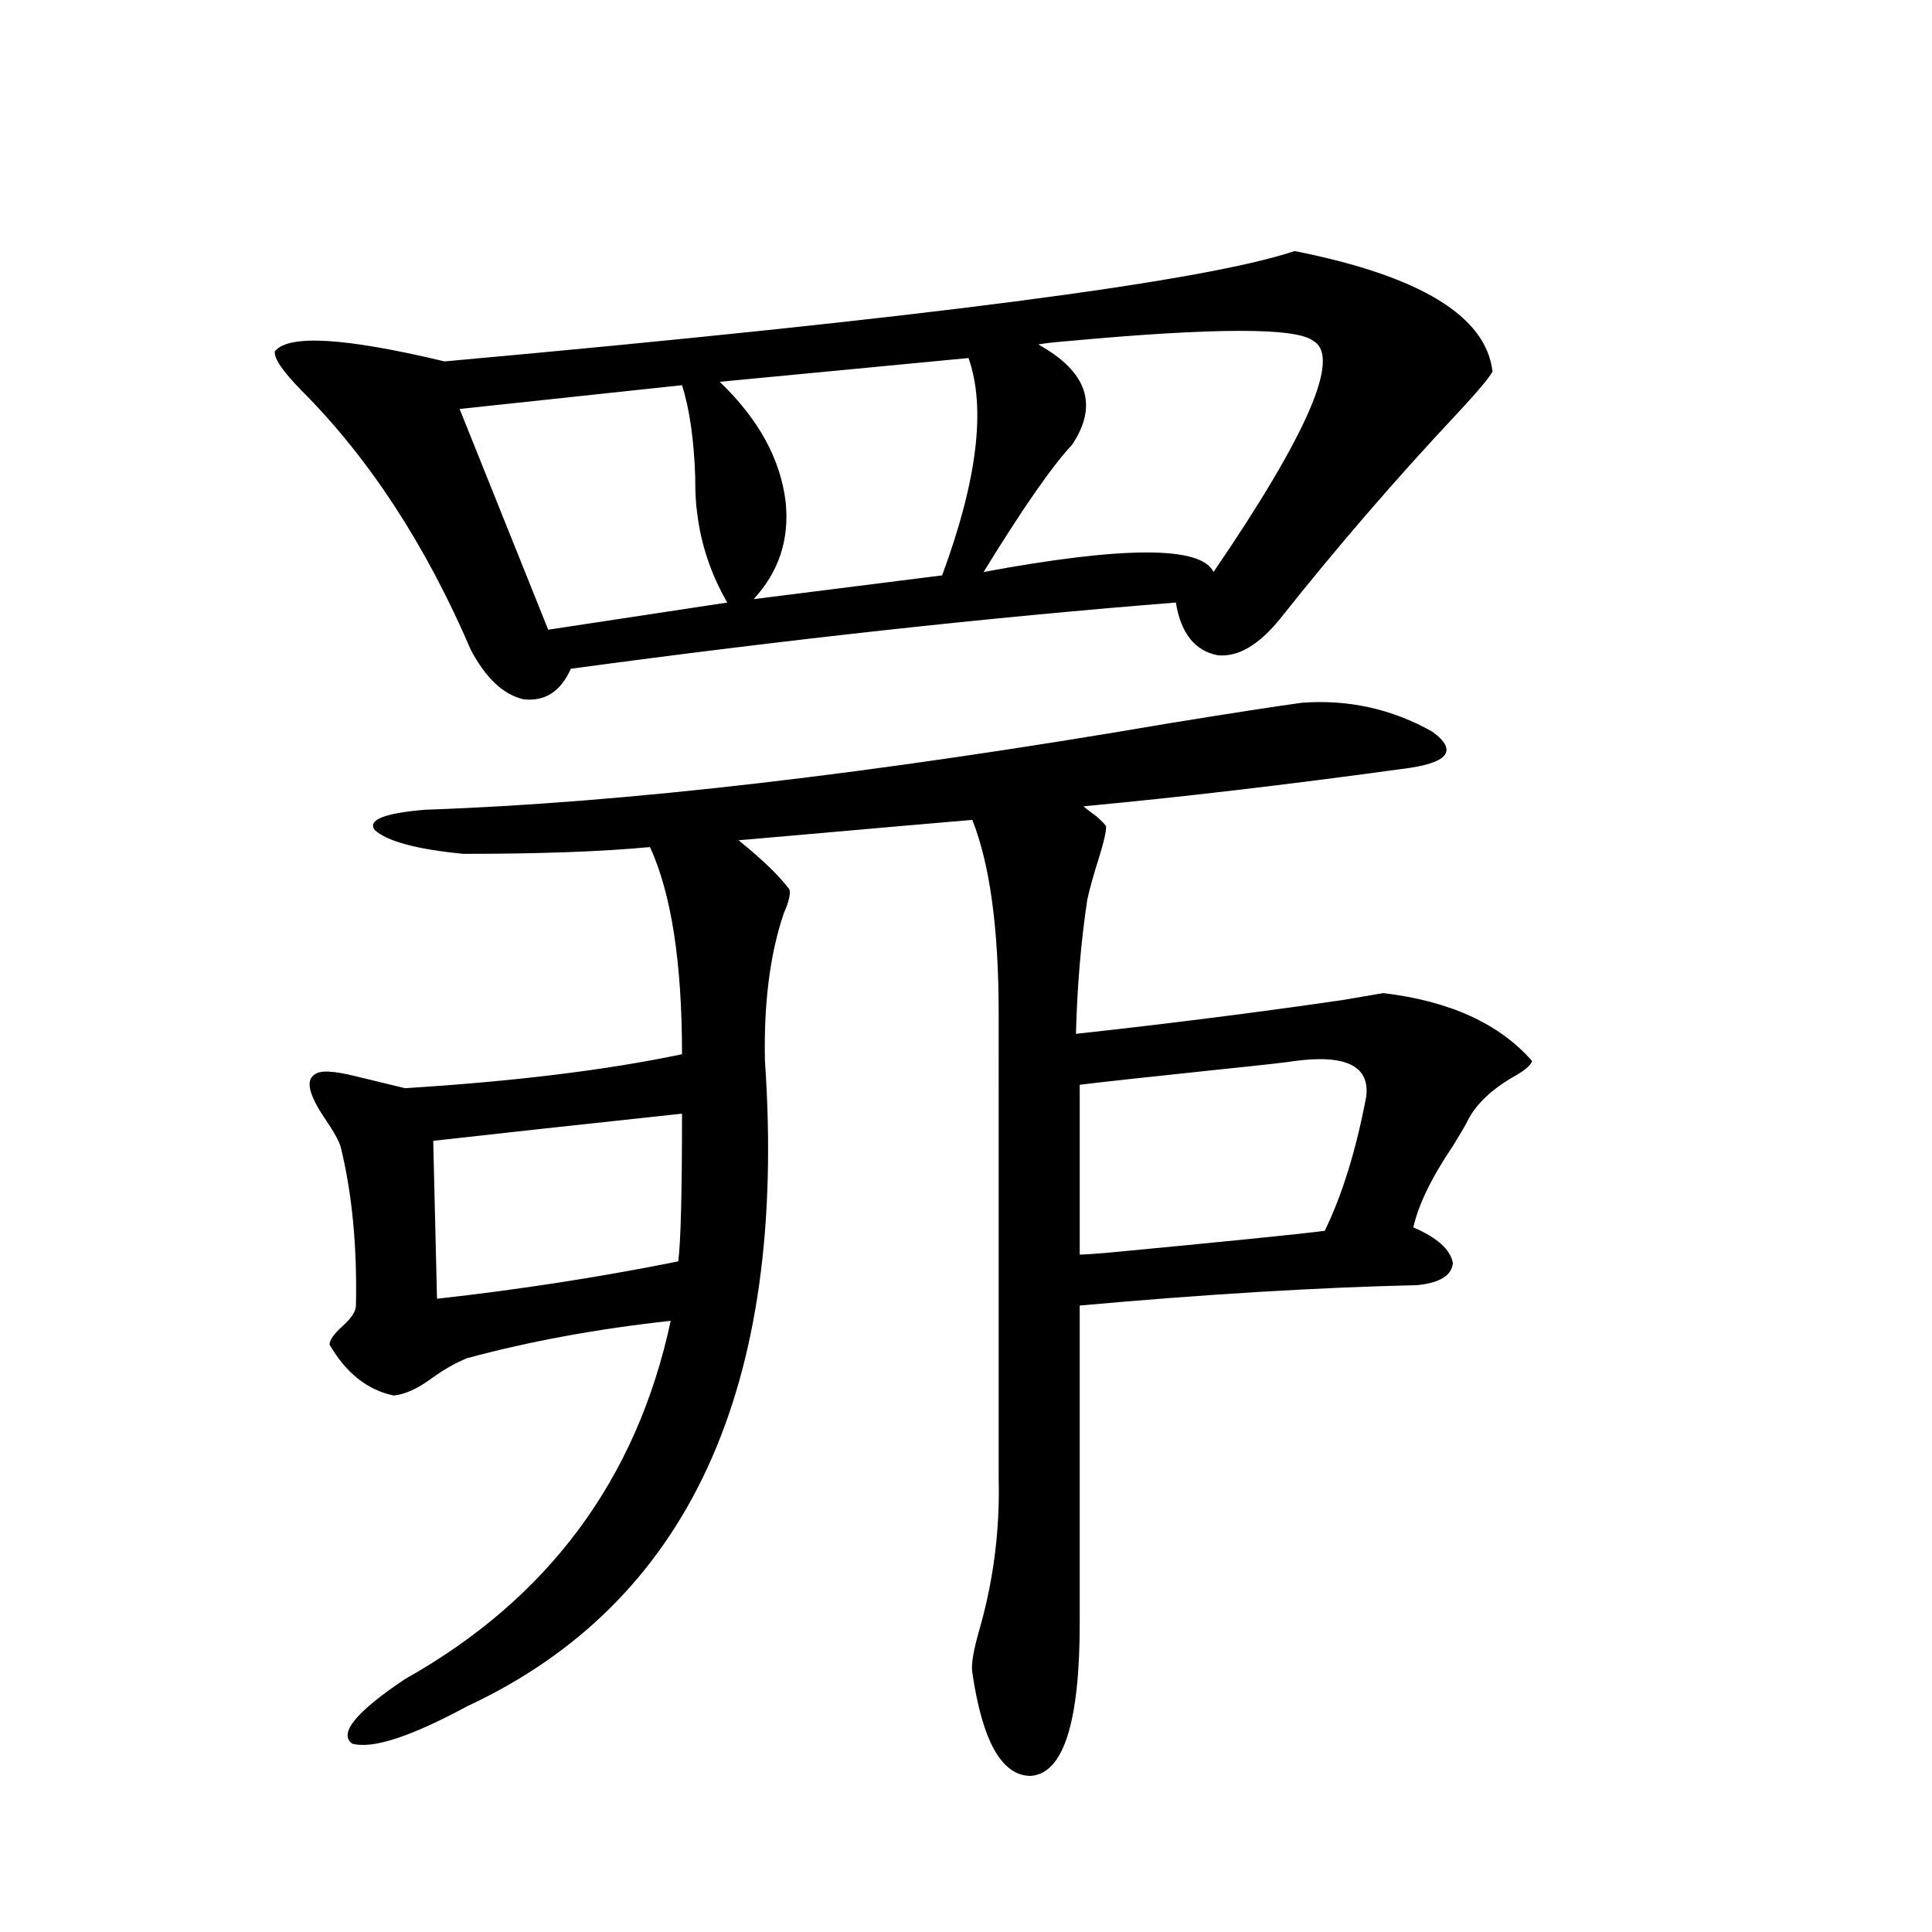 <?xml version="1.0" encoding="utf-8"?>
<!-- Generator: Adobe Illustrator 16.0.0, SVG Export Plug-In . SVG Version: 6.00 Build 0)  -->
<!DOCTYPE svg PUBLIC "-//W3C//DTD SVG 1.1//EN" "http://www.w3.org/Graphics/SVG/1.1/DTD/svg11.dtd">
<svg version="1.1" id="图层_1" xmlns="http://www.w3.org/2000/svg" xmlns:xlink="http://www.w3.org/1999/xlink" x="0px" y="0px"
	 width="1000px" height="1000px" viewBox="0 0 1000 1000" enable-background="new 0 0 1000 1000" xml:space="preserve">
<path d="M670.081,129.941c65.029,12.896,99.175,33.7,102.437,62.402c-1.951,3.516-8.14,10.849-18.536,21.973
	c-31.874,33.989-62.438,69.434-91.705,106.348c-11.066,13.485-21.798,19.638-32.194,18.457
	c-11.707-2.335-18.871-11.426-21.463-27.246c-96.263,7.622-200.65,19.048-313.163,34.277c-5.213,11.728-13.338,17.001-24.39,15.82
	c-10.411-2.335-19.512-10.835-27.316-25.488c-23.414-54.492-52.682-99.316-87.803-134.473c-9.756-9.956-14.313-16.699-13.658-20.215
	c7.149-8.789,36.417-7.031,87.803,5.273C476.58,164.81,623.253,145.762,670.081,129.941z M673.983,363.73
	c24.055-1.758,46.493,3.228,67.315,14.941c13.658,9.97,8.445,16.411-15.609,19.336c-59.846,8.212-114.799,14.653-164.874,19.336
	c1.296,1.181,3.567,2.938,6.829,5.273c3.247,2.938,4.878,4.696,4.878,5.273c0,2.938-1.311,8.501-3.902,16.699
	c-2.606,8.212-4.558,15.243-5.854,21.094c-3.262,21.685-5.213,44.824-5.854,69.434c48.124-5.273,94.297-11.124,138.533-17.578
	c10.396-1.758,17.226-2.925,20.487-3.516c34.466,4.106,60.151,15.82,77.071,35.156c-0.655,2.349-4.237,5.273-10.731,8.789
	c-11.707,7.031-19.512,14.941-23.414,23.73c-1.311,2.349-3.582,6.152-6.829,11.426c-11.066,16.411-17.896,30.474-20.487,42.188
	c12.348,5.273,19.177,11.426,20.487,18.457c-0.655,6.454-6.829,10.259-18.536,11.426c-51.386,1.181-109.601,4.696-174.63,10.547
	v164.355c0,51.554-8.46,77.921-25.365,79.102c-14.969,0-25.045-17.88-30.243-53.613c-0.655-4.106,0.641-11.728,3.902-22.852
	c7.149-25.187,10.396-50.977,9.756-77.344V524.57c0-43.945-4.558-77.344-13.658-100.195c-20.822,1.758-51.065,4.395-90.729,7.91
	c-13.658,1.181-23.749,2.06-30.243,2.637c12.348,9.97,21.128,18.457,26.341,25.488c0.641,2.349-0.335,6.454-2.927,12.305
	c-7.164,21.094-10.411,46.582-9.756,76.465c11.707,169.341-39.679,280.659-154.143,333.984
	c-29.268,15.82-49.114,22.261-59.511,19.336c-7.164-5.273,1.951-16.411,27.316-33.398c74.145-41.61,119.997-103.409,137.558-185.449
	c-37.728,4.106-72.849,10.547-105.363,19.336c-5.854,2.349-12.042,5.864-18.536,10.547c-7.164,5.273-13.658,8.212-19.512,8.789
	c-13.658-2.925-24.725-11.714-33.17-26.367c0-2.335,2.271-5.562,6.829-9.668c4.543-4.093,6.829-7.608,6.829-10.547
	c0.641-30.46-1.951-57.706-7.805-81.738c-0.655-2.925-3.582-8.198-8.78-15.82c-7.805-11.714-9.436-19.034-4.878-21.973
	c2.592-2.335,9.756-2.046,21.463,0.879c9.756,2.349,18.201,4.395,25.365,6.152c56.584-3.516,104.388-9.366,143.411-17.578
	c0-47.461-5.533-83.194-16.585-107.227c-24.725,2.349-56.919,3.516-96.583,3.516c-24.069-2.335-39.358-6.44-45.853-12.305
	c-3.902-5.273,4.878-8.789,26.341-10.547c102.757-3.516,231.214-18.457,385.356-44.824
	C638.207,369.004,660.966,365.488,673.983,363.73z M353.016,576.426c-54.633,5.864-97.559,10.547-128.777,14.063l1.951,81.738
	c42.271-4.683,83.9-11.124,124.875-19.336C352.36,642.935,353.016,617.446,353.016,576.426z M353.016,199.375L237.896,211.68
	l45.853,114.258l92.681-14.063c-8.46-14.64-13.658-30.171-15.609-46.582c-0.655-4.093-0.976-10.245-0.976-18.457
	C359.189,227.5,356.918,211.68,353.016,199.375z M501.305,185.313l-128.777,12.305c20.152,19.336,31.539,40.142,34.146,62.402
	c1.951,19.336-3.582,36.035-16.585,50.098l97.559-12.305C505.848,248.594,510.405,211.103,501.305,185.313z M537.401,178.281
	c25.365,14.063,31.219,31.353,17.561,51.855c-10.411,11.138-25.7,33.11-45.853,65.918c72.834-13.472,112.513-13.472,119.021,0
	c48.779-71.479,66.005-111.319,51.706-119.531c-8.46-7.031-50.73-7.031-126.826,0C545.847,177.114,540.648,177.704,537.401,178.281z
	 M558.864,649.375c1.951,0,6.494-0.288,13.658-0.879c61.782-5.851,99.51-9.668,113.168-11.426
	c9.101-18.745,16.25-41.886,21.463-69.434c1.951-15.82-10.411-21.973-37.072-18.457c-3.262,0.591-16.265,2.06-39.023,4.395
	c-39.023,4.106-63.093,6.743-72.193,7.91V649.375z"/>
</svg>
